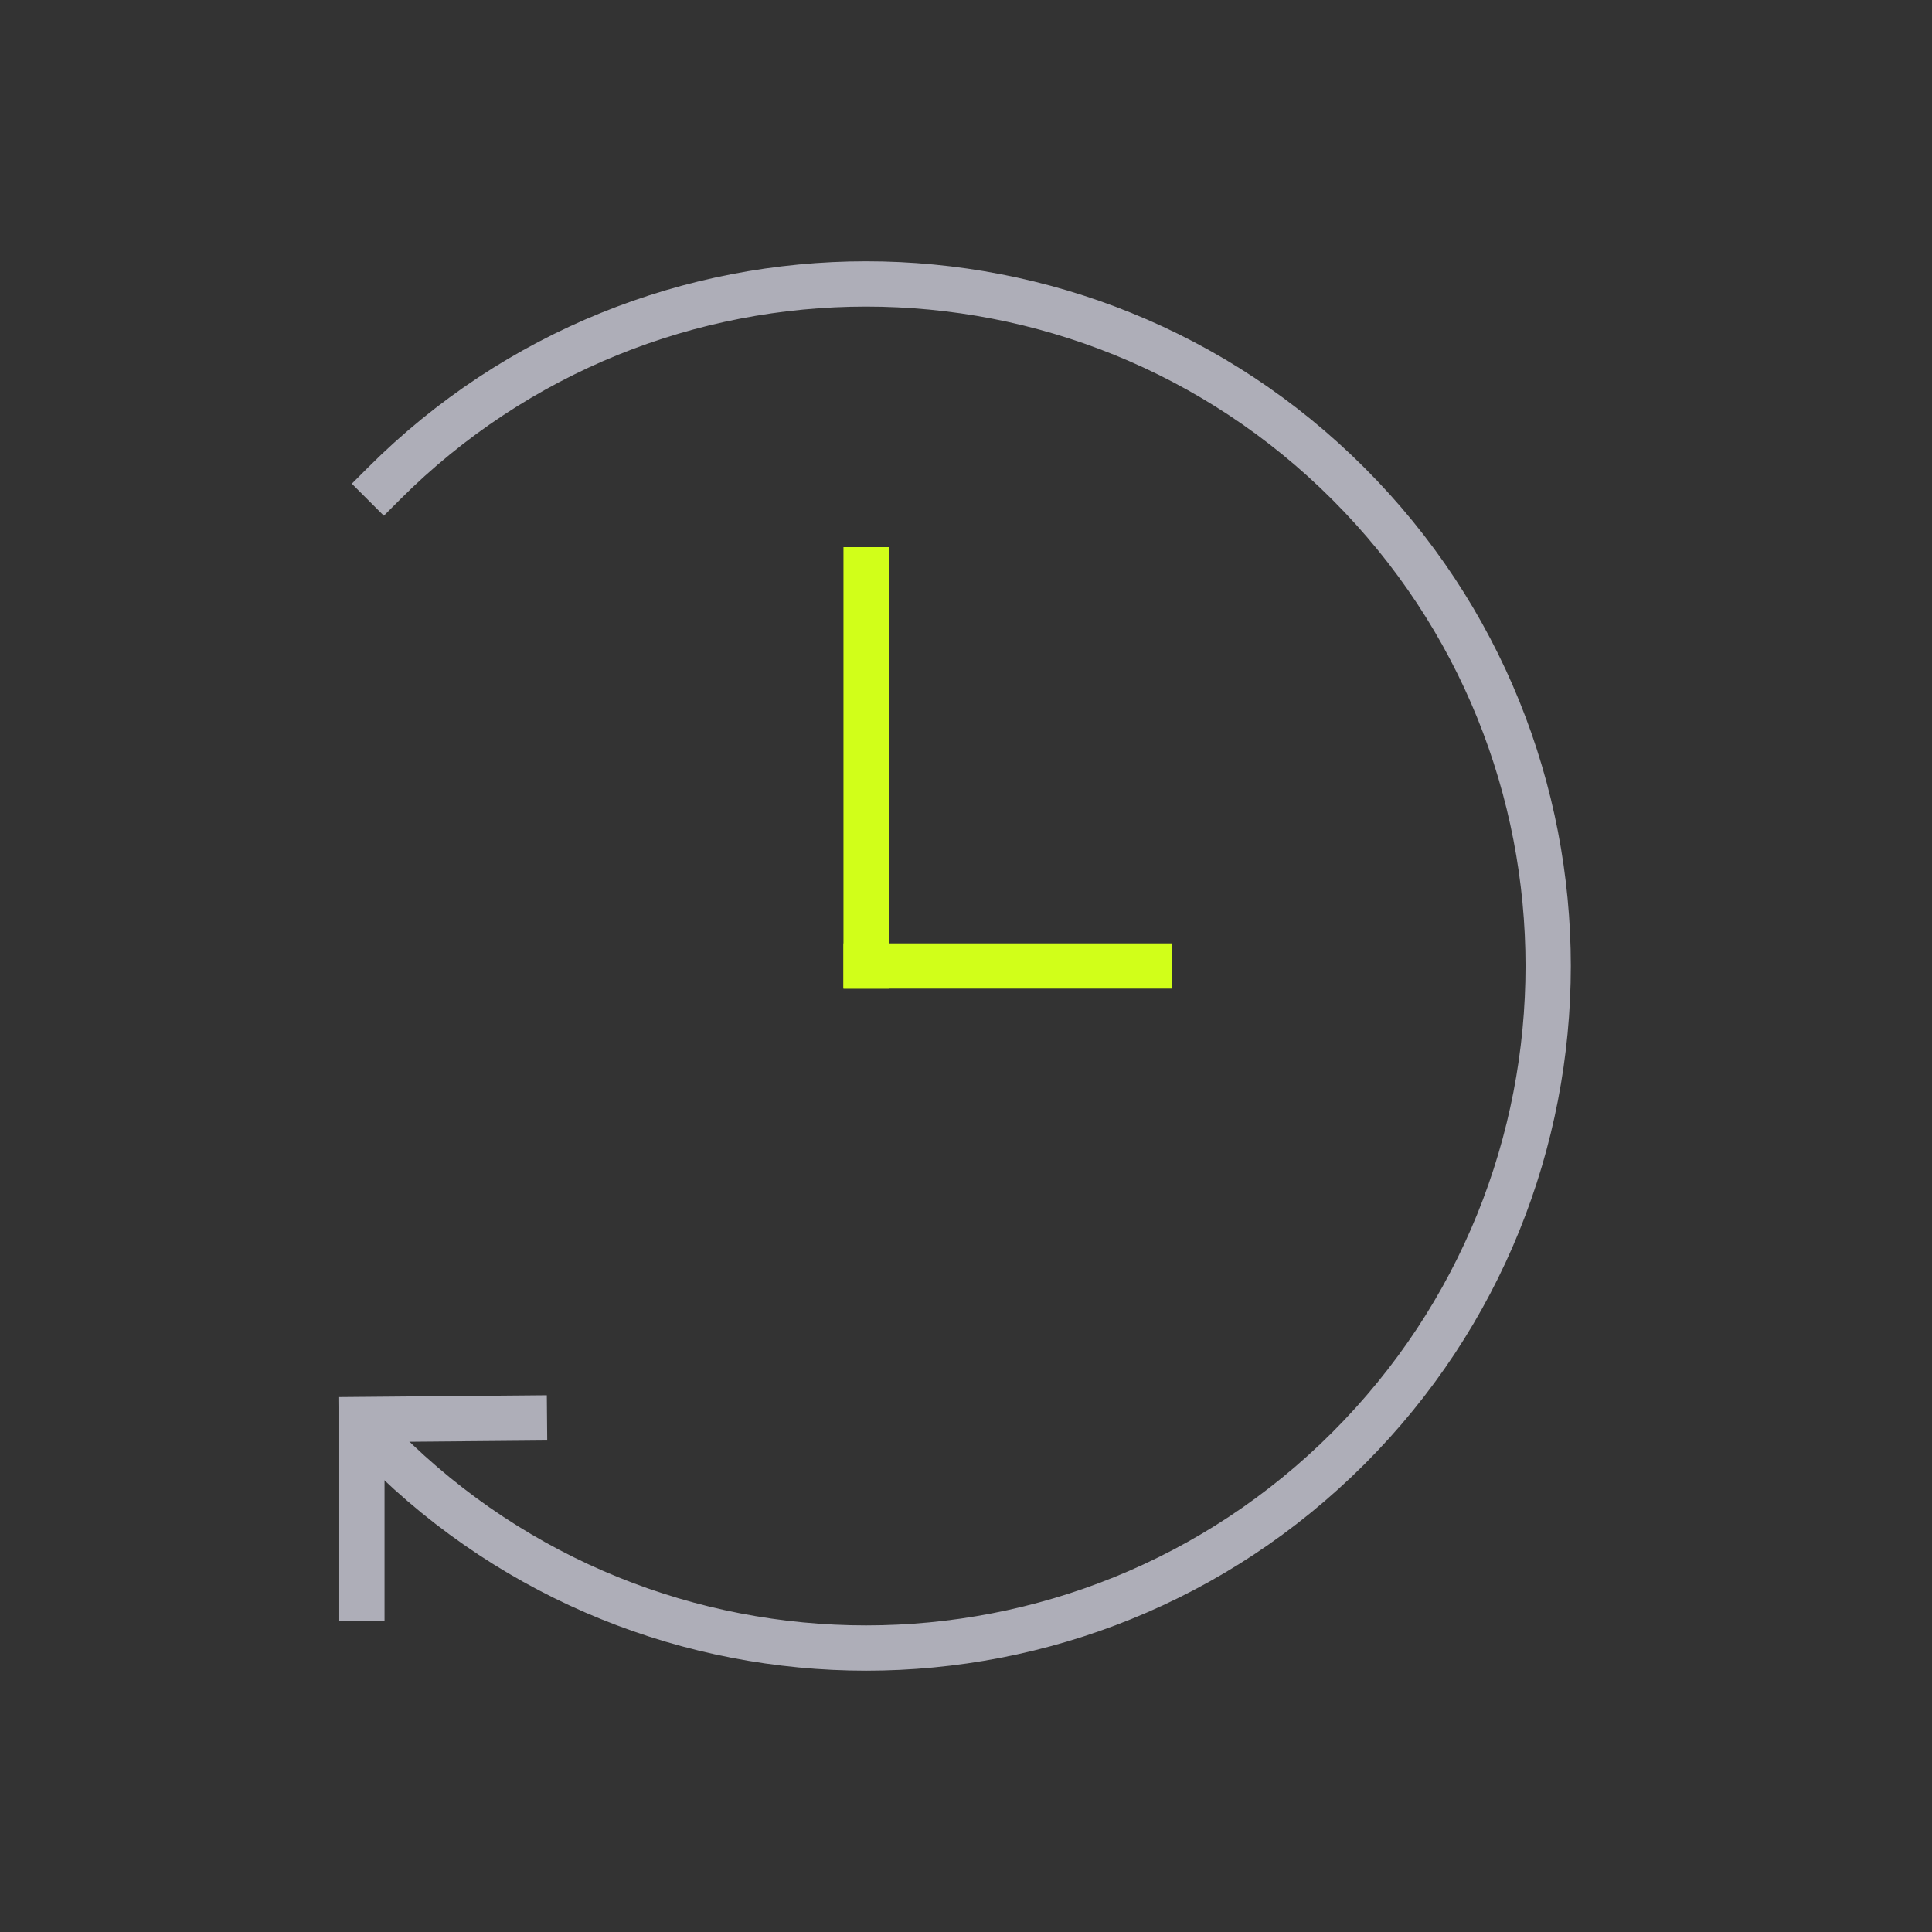 <svg width="64" height="64" viewBox="0 0 64 64" fill="none" xmlns="http://www.w3.org/2000/svg">
<rect x="0" y="0" width="64" height="64" fill="#333333" stroke="none"/>
<mask id="mask0_19337_18232" style="mask-type:luminance" maskUnits="userSpaceOnUse" x="8" y="7" width="49" height="49">
<path d="M8.004 8H56.004V55.999H8.004V8Z" fill="white"/>
</mask>
<g mask="url(#mask0_19337_18232)">
<path d="M12.715 16.023C21.538 7.2 35.844 7.2 44.667 16.023C53.491 24.847 53.491 39.152 44.667 47.976C35.844 56.799 21.538 56.799 12.715 47.976" stroke="#AEAEB8" stroke-width="1.5" stroke-miterlimit="10" stroke-linecap="square" stroke-linejoin="round"/>
<path d="M11.992 47.023L17.371 46.976" stroke="#AEAEB8" stroke-width="1.5" stroke-miterlimit="10" stroke-linecap="square" stroke-linejoin="round"/>
<path d="M11.988 47.108V52.945" stroke="#AEAEB8" stroke-width="1.5" stroke-miterlimit="10" stroke-linecap="square" stroke-linejoin="round"/>
<path d="M28.691 32V18.875" stroke="#D1FF19" stroke-width="1.5" stroke-miterlimit="10" stroke-linecap="square" stroke-linejoin="round"/>
<path d="M28.691 32H38.066" stroke="#D1FF19" stroke-width="1.5" stroke-miterlimit="10" stroke-linecap="square" stroke-linejoin="round"/>
</g>
</svg>
